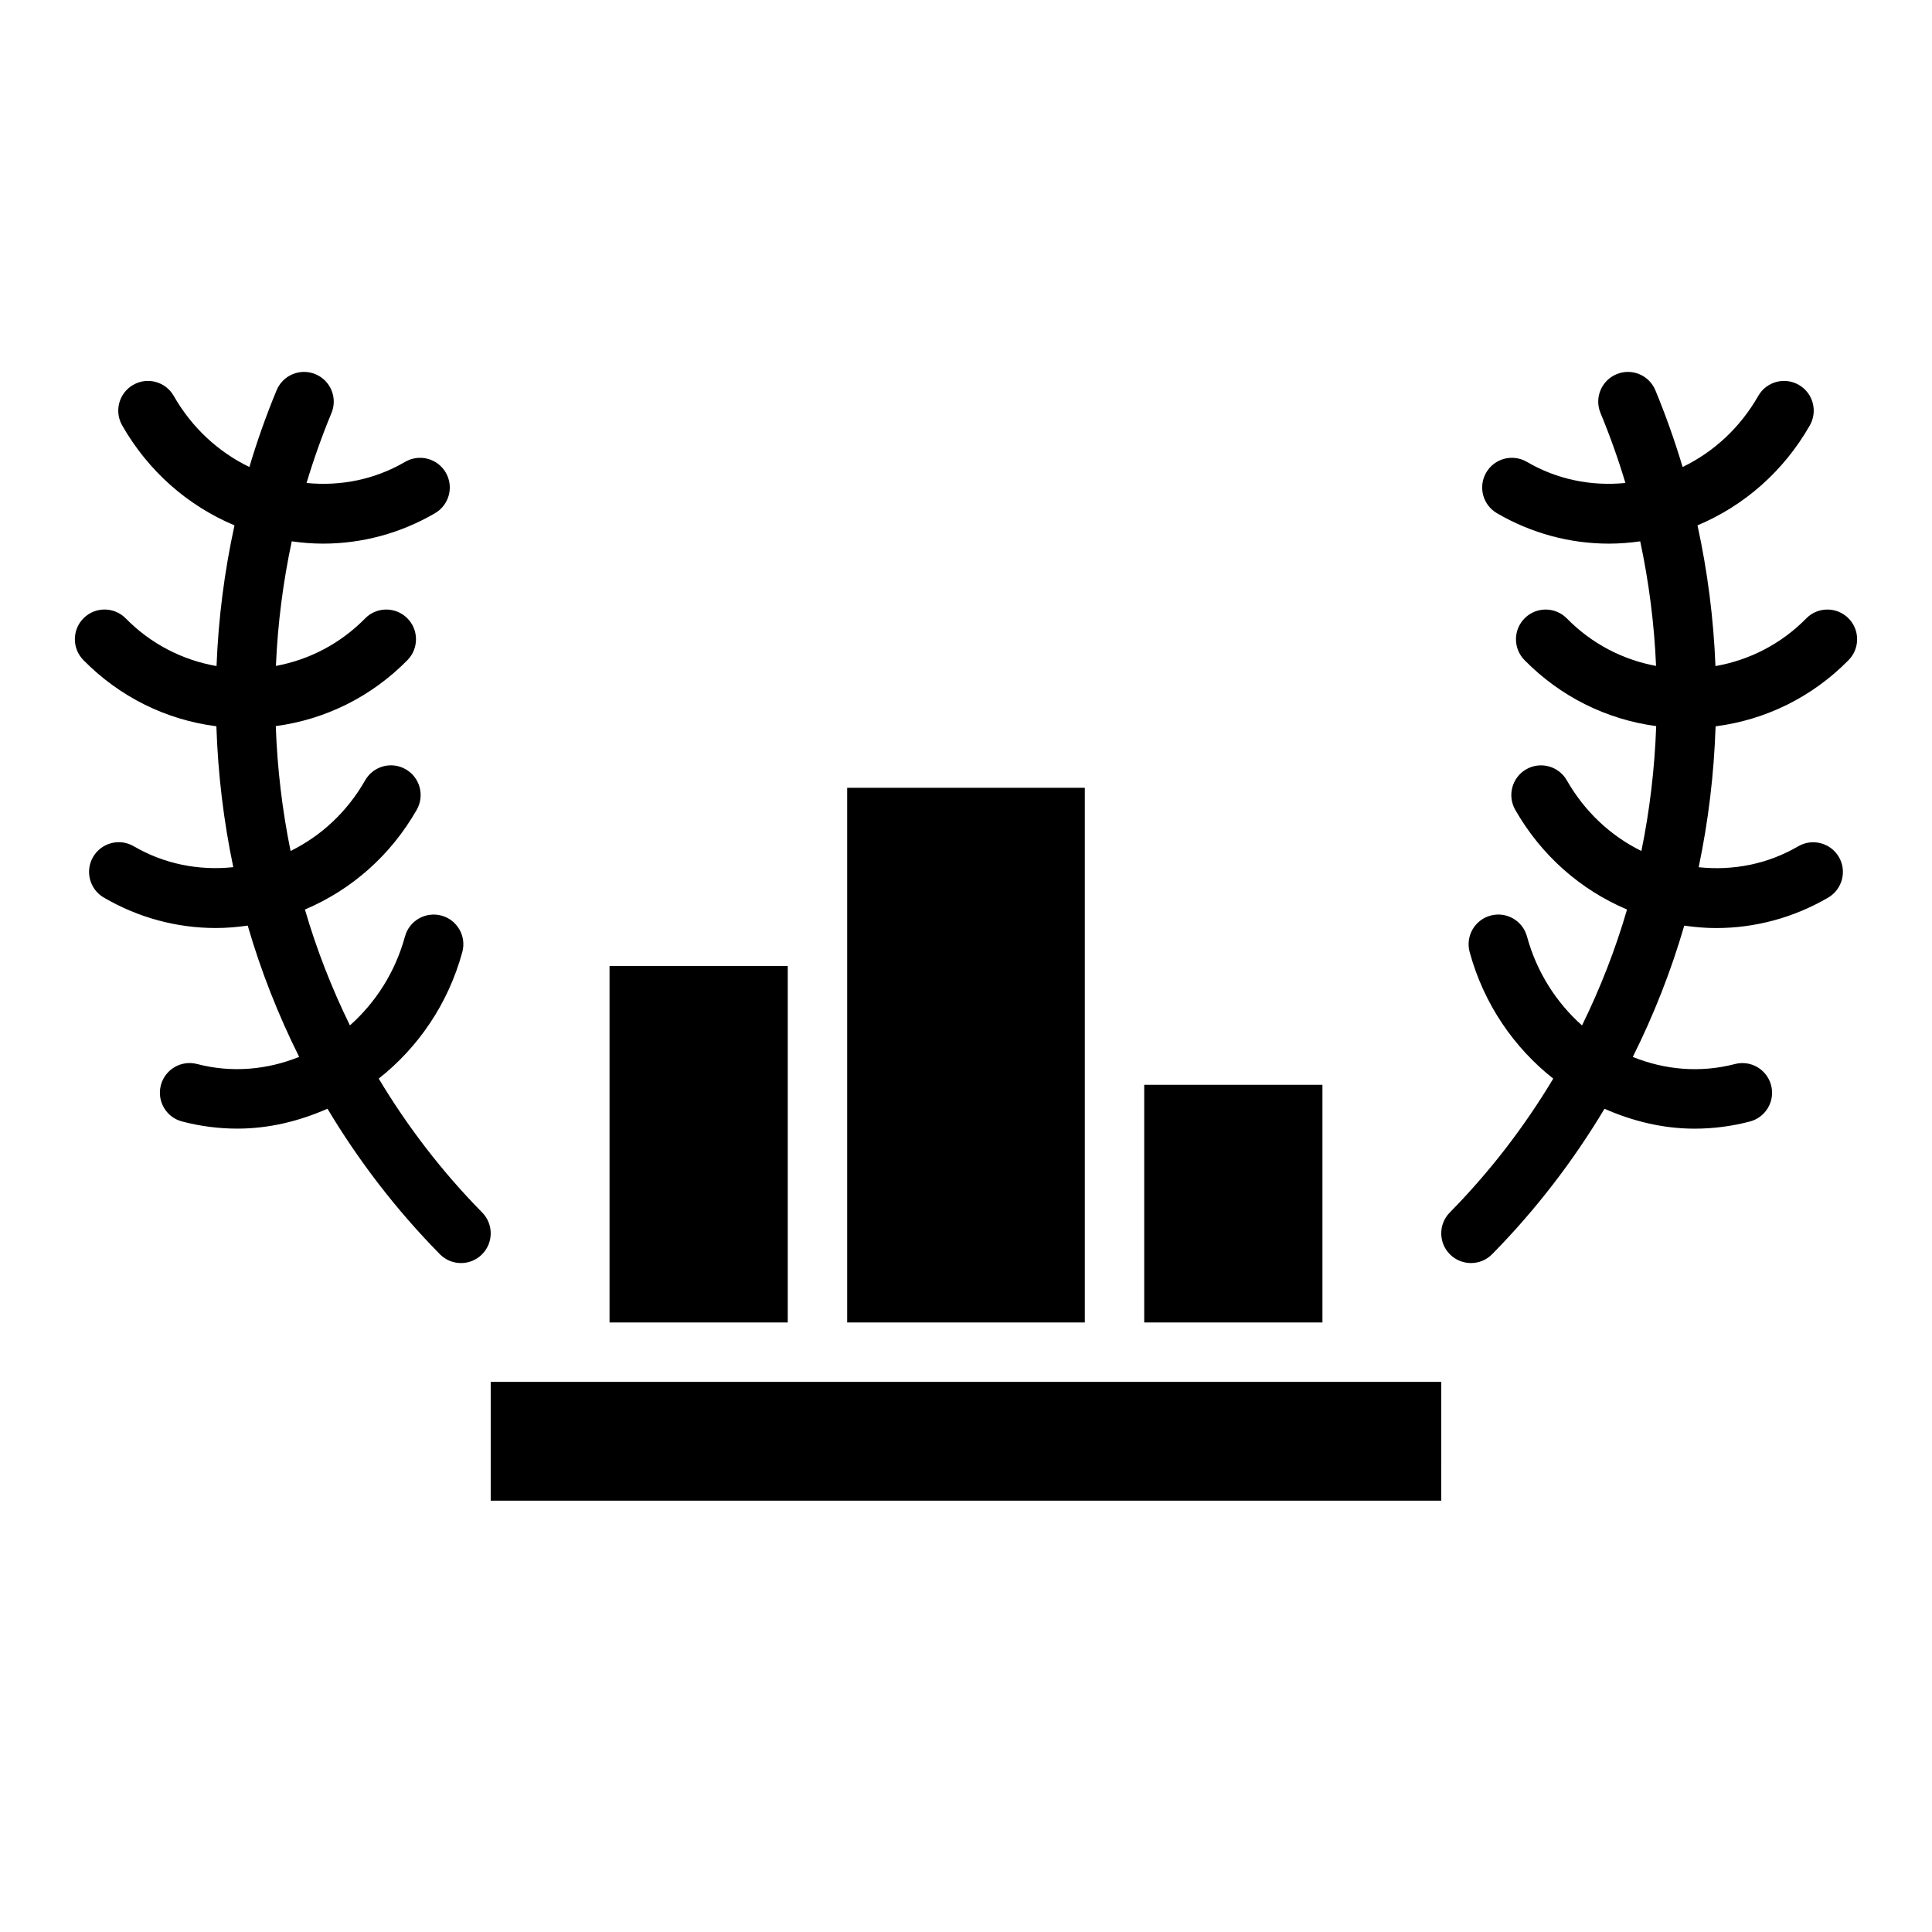 <?xml version="1.0" encoding="UTF-8"?>
<!-- Uploaded to: SVG Repo, www.svgrepo.com, Generator: SVG Repo Mixer Tools -->
<svg fill="#000000" width="800px" height="800px" version="1.1" viewBox="144 144 512 512" xmlns="http://www.w3.org/2000/svg">
 <g>
  <path d="m633.9 318.93c3.047-3.102 3.004-8.082-0.094-11.133-3.106-3.051-8.094-3.008-11.133 0.094-6.644 6.758-15.008 11.043-24.059 12.629-0.496-12.652-2.102-25.102-4.758-37.293 12.445-5.234 22.859-14.391 29.77-26.5 2.152-3.777 0.84-8.582-2.938-10.738-3.781-2.168-8.59-0.84-10.738 2.938-4.762 8.348-11.73 14.809-20.039 18.836-2.059-6.879-4.457-13.668-7.219-20.34-1.664-4.016-6.266-5.93-10.285-4.258-4.016 1.664-5.922 6.269-4.258 10.285 2.519 6.082 4.719 12.266 6.602 18.539-9.07 0.906-18.137-0.926-26.117-5.59-3.762-2.191-8.582-0.93-10.77 2.828-2.191 3.754-0.922 8.574 2.828 10.77 9.16 5.348 19.352 8.074 29.711 8.074 2.75 0 5.512-0.223 8.27-0.609 2.305 10.801 3.723 21.82 4.199 33.016-8.891-1.645-17.098-5.93-23.641-12.586-3.047-3.102-8.031-3.144-11.133-0.094-3.098 3.047-3.141 8.031-0.094 11.133 9.547 9.715 21.734 15.73 34.902 17.496-0.398 11.25-1.715 22.312-3.922 33.098-8.191-4.035-15.047-10.469-19.762-18.727-2.16-3.777-6.973-5.086-10.738-2.938-3.773 2.156-5.09 6.965-2.938 10.738 6.883 12.062 17.246 21.191 29.633 26.438-3.09 10.609-7.102 20.867-11.926 30.715-6.773-6.012-12-14.078-14.59-23.582-1.141-4.199-5.488-6.672-9.664-5.527-4.199 1.141-6.668 5.469-5.527 9.664 3.766 13.832 11.789 25.363 22.152 33.539-7.656 12.777-16.809 24.699-27.422 35.488-3.047 3.098-3.008 8.078 0.094 11.133 1.535 1.504 3.531 2.258 5.527 2.258 2.039 0 4.07-0.785 5.613-2.352 11.527-11.715 21.465-24.66 29.77-38.535 7.496 3.301 15.547 5.273 23.852 5.273 4.863 0 9.793-0.613 14.684-1.898 4.203-1.098 6.719-5.406 5.617-9.609-1.102-4.203-5.414-6.727-9.613-5.613-9.238 2.398-18.617 1.516-27.039-1.891 5.559-11.133 10.141-22.762 13.637-34.797 2.812 0.402 5.629 0.645 8.434 0.645 10.359 0 20.551-2.734 29.707-8.074 3.754-2.191 5.023-7.016 2.832-10.766-2.195-3.754-7.023-5.008-10.766-2.832-8.055 4.711-17.223 6.516-26.383 5.547 2.551-12.156 4.062-24.633 4.481-37.336 13.305-1.715 25.621-7.758 35.25-17.555z"/>
  <path d="m260.56 476.37c1.543 1.57 3.574 2.356 5.613 2.356 1.996 0 3.988-0.754 5.519-2.262 3.102-3.051 3.141-8.035 0.094-11.133-10.613-10.789-19.766-22.711-27.422-35.488 10.363-8.176 18.387-19.707 22.152-33.539 1.141-4.195-1.328-8.523-5.527-9.664-4.191-1.121-8.52 1.332-9.664 5.527-2.59 9.5-7.82 17.562-14.594 23.574-4.82-9.848-8.832-20.102-11.922-30.707 12.383-5.246 22.746-14.375 29.633-26.438 2.152-3.773 0.84-8.582-2.938-10.738-3.777-2.16-8.586-0.84-10.738 2.938-4.711 8.258-11.57 14.691-19.762 18.727-2.203-10.785-3.523-21.844-3.922-33.098 13.168-1.766 25.355-7.781 34.902-17.496 3.047-3.102 3.004-8.082-0.094-11.133-3.106-3.051-8.094-3.008-11.133 0.094-6.543 6.656-14.75 10.941-23.641 12.586 0.477-11.195 1.895-22.215 4.199-33.016 2.758 0.387 5.519 0.609 8.27 0.609 10.359 0 20.551-2.731 29.711-8.074 3.75-2.195 5.019-7.016 2.828-10.77-2.195-3.754-7.008-5.008-10.77-2.828-7.981 4.664-17.047 6.5-26.117 5.594 1.887-6.273 4.082-12.461 6.606-18.543 1.664-4.016-0.242-8.621-4.258-10.285-4.016-1.672-8.621 0.242-10.285 4.258-2.766 6.672-5.164 13.457-7.219 20.34-8.309-4.023-15.277-10.488-20.039-18.836-2.156-3.777-6.969-5.106-10.738-2.938-3.773 2.156-5.09 6.961-2.938 10.738 6.91 12.109 17.324 21.266 29.77 26.5-2.66 12.191-4.266 24.637-4.758 37.289-9.047-1.586-17.414-5.871-24.059-12.629-3.047-3.102-8.039-3.144-11.133-0.094-3.098 3.047-3.141 8.031-0.094 11.133 9.633 9.801 21.945 15.844 35.246 17.547 0.422 12.703 1.93 25.18 4.481 37.336-9.152 0.965-18.316-0.836-26.383-5.543-3.742-2.188-8.574-0.93-10.766 2.832-2.191 3.75-0.922 8.574 2.832 10.766 9.156 5.344 19.348 8.074 29.707 8.074 2.805 0 5.621-0.242 8.434-0.645 3.492 12.035 8.078 23.66 13.633 34.793-8.43 3.41-17.812 4.297-27.035 1.895-4.203-1.105-8.512 1.406-9.613 5.613-1.102 4.203 1.41 8.512 5.617 9.609 4.894 1.285 9.816 1.898 14.684 1.898 8.305 0 16.355-1.973 23.852-5.273 8.309 13.883 18.246 26.828 29.777 38.543z"/>
  <path d="m494.46 431.49v62.977h-47.23v-62.977zm-125.95-78.719h62.977v141.7h-62.977zm-62.977 47.23h47.23v94.465h-47.23zm220.41 141.7h-251.9v-31.488h251.91z"/>
 </g>
</svg>